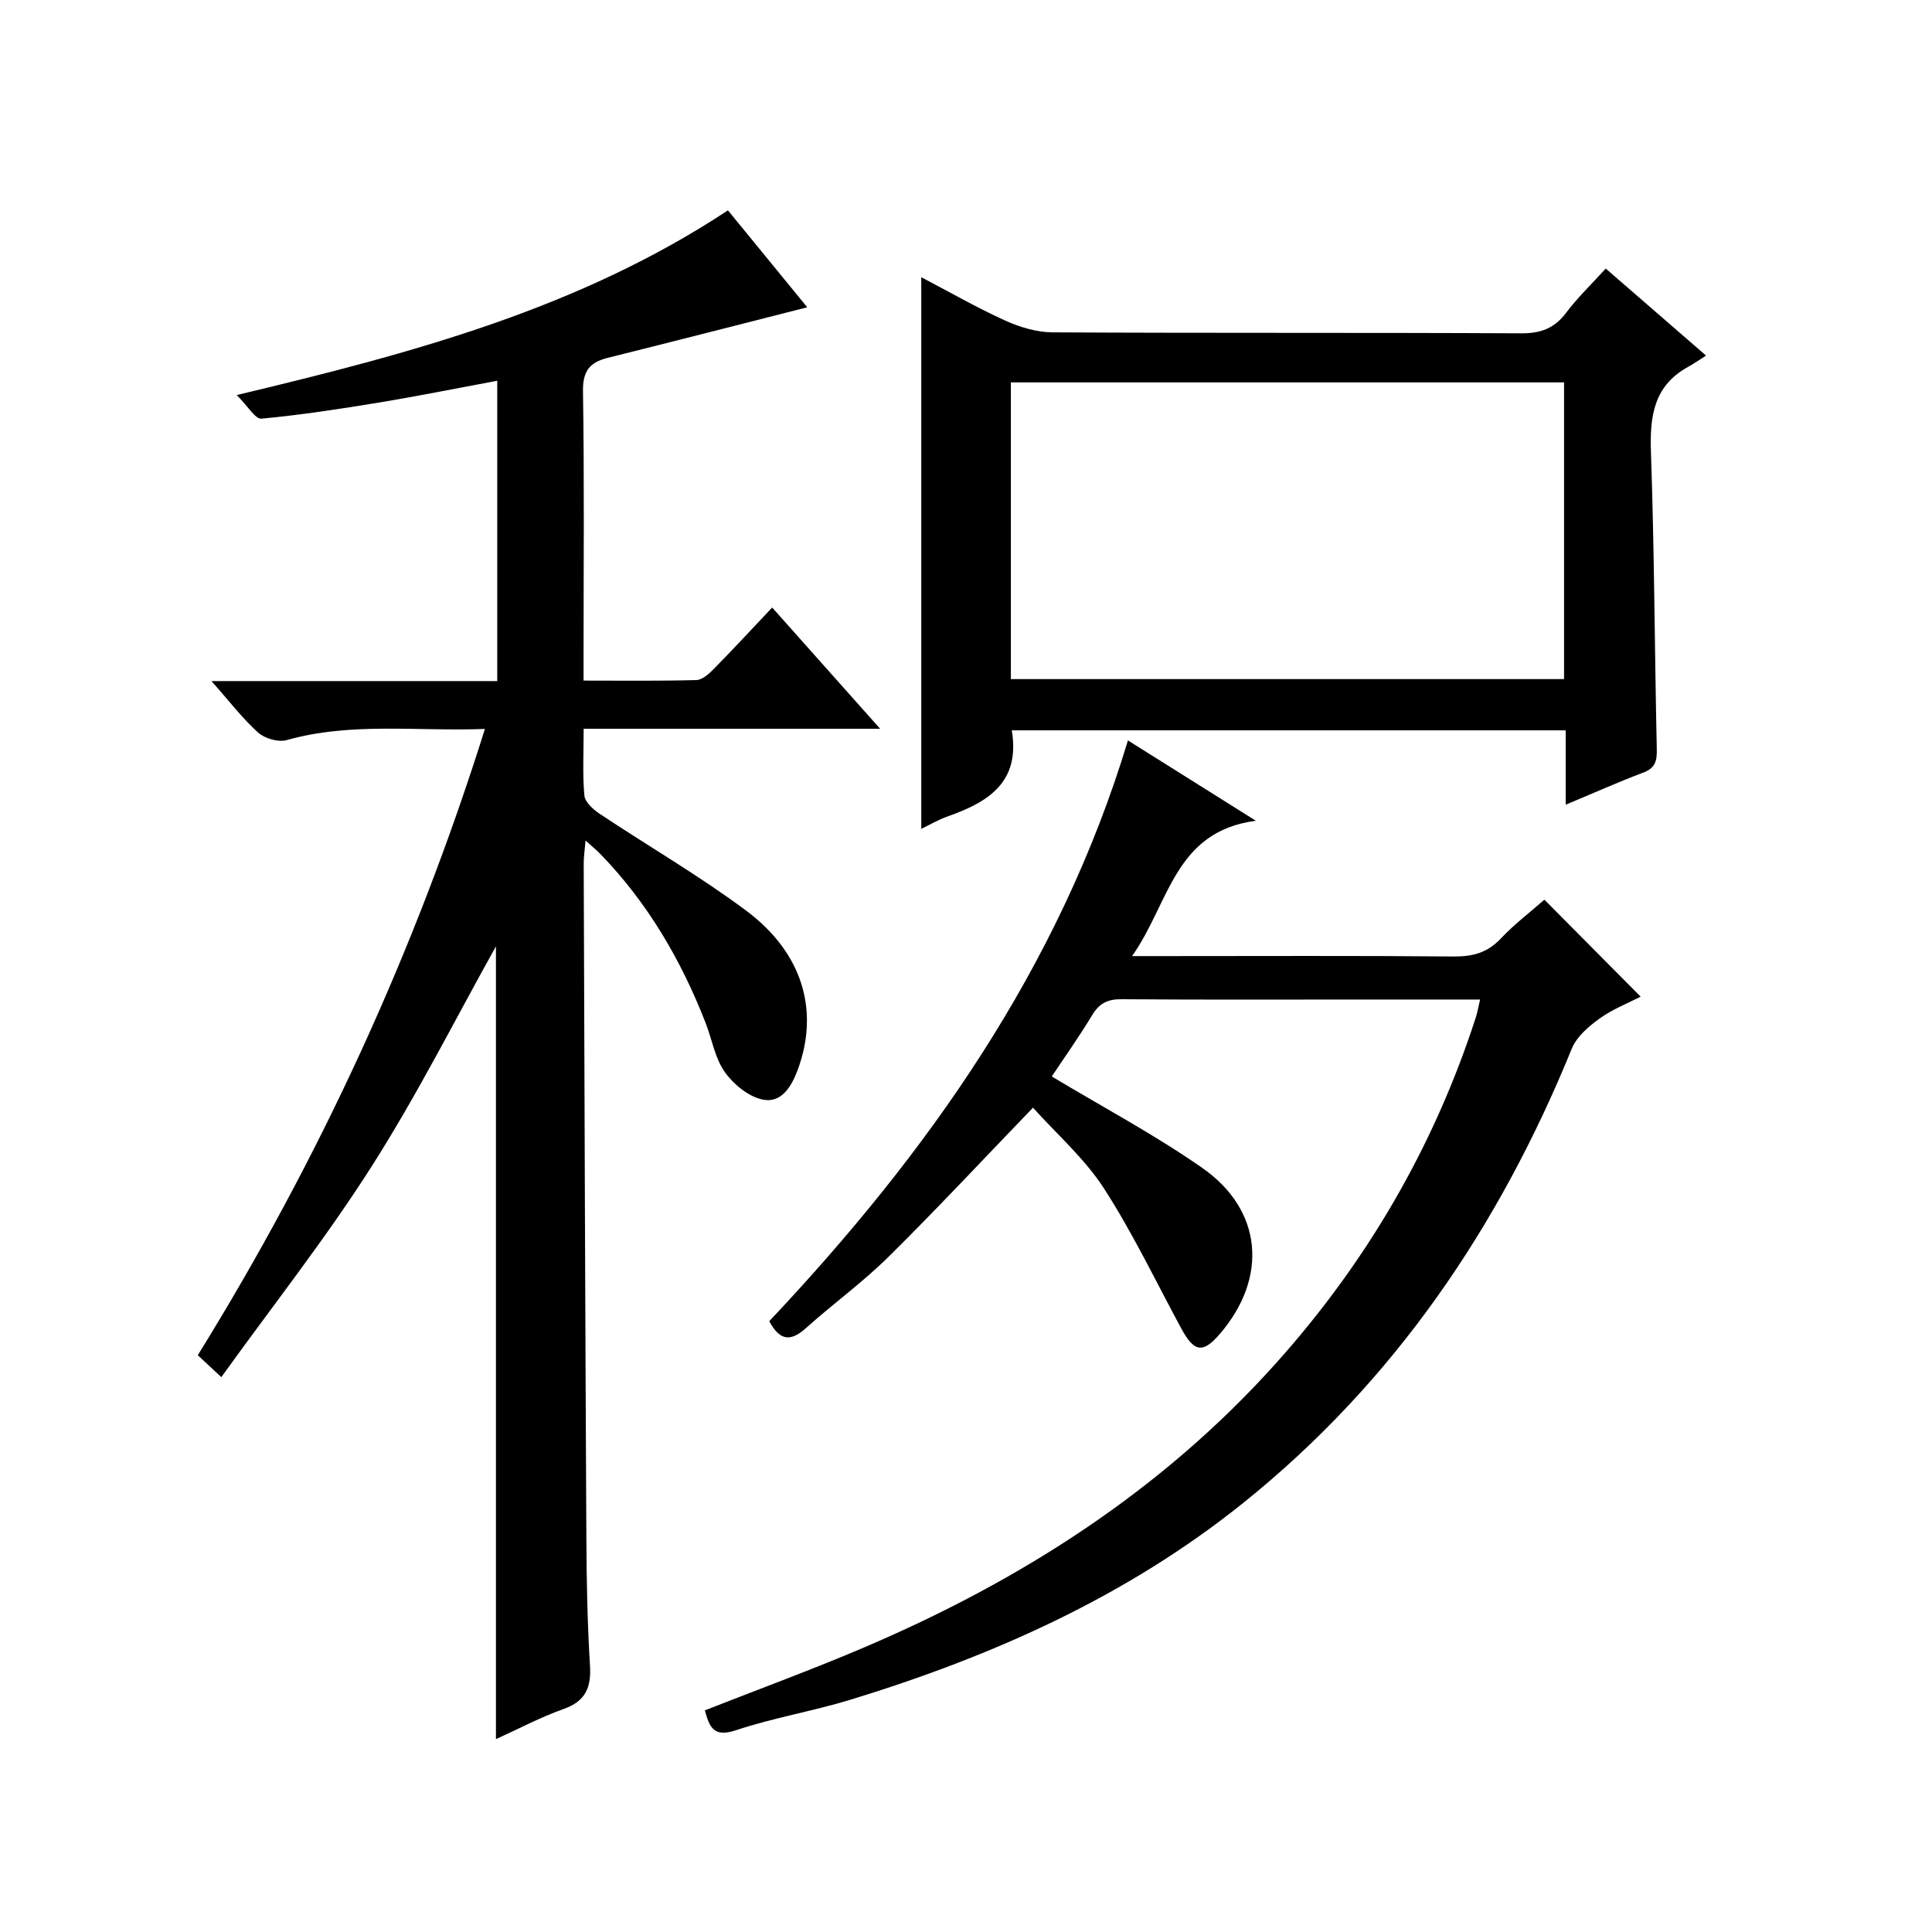 <?xml version="1.0" encoding="utf-8"?>
<svg version="1.1" id="ZDIC" xmlns="http://www.w3.org/2000/svg" xmlns:xlink="http://www.w3.org/1999/xlink" x="0px" y="0px"
	 viewBox="0 0 400 400" style="enable-background:new 0 0 400 400;" xml:space="preserve">

<g>
	
	<path d="M45.82,285.12c-2.3-2.14-3.49-3.25-4.87-4.54c25.14-40.6,44.93-83.49,59.45-129.66c-14.14,0.54-27.68-1.46-41.05,2.31
		c-1.73,0.49-4.53-0.32-5.91-1.56c-3.28-2.96-6.01-6.55-9.66-10.66c20.26,0,39.62,0,59.17,0c0-20.99,0-41.39,0-62.18
		c-8.4,1.56-16.41,3.18-24.47,4.51c-8.09,1.33-16.21,2.58-24.37,3.34c-1.25,0.12-2.76-2.56-5.1-4.89
		c36.46-8.69,70.92-17.91,101.7-38.24c5.61,6.85,11.15,13.62,16.42,20.07c-13.86,3.52-27.58,7.05-41.32,10.47
		c-3.76,0.94-5.17,2.76-5.11,6.93c0.29,18.16,0.12,36.33,0.12,54.5c0,1.62,0,3.25,0,5.39c8.1,0,15.72,0.1,23.34-0.11
		c1.23-0.03,2.61-1.28,3.6-2.28c3.96-4.02,7.78-8.16,12.11-12.74c7.6,8.54,14.59,16.39,22.35,25.1c-21.03,0-40.92,0-61.38,0
		c0,4.94-0.25,9.4,0.15,13.81c0.12,1.37,1.81,2.9,3.15,3.79c10.09,6.72,20.62,12.81,30.32,20.04c11.84,8.82,15.19,20.87,10.69,33
		c-1.34,3.6-3.45,6.91-7.23,6.14c-2.94-0.6-6.06-3.16-7.87-5.72c-2.04-2.89-2.64-6.77-3.97-10.18
		c-5.07-13.01-12.01-24.87-21.78-34.95c-0.78-0.8-1.66-1.51-3.07-2.78c-0.17,2.05-0.39,3.43-0.38,4.82
		c0.16,46.5,0.31,93,0.55,139.49c0.04,8.83,0.21,17.66,0.75,26.47c0.28,4.58-0.9,7.4-5.47,9.02c-4.77,1.7-9.29,4.1-14,6.24
		c0-55.23,0-110.09,0-164.14c-8.24,14.74-16.21,30.6-25.69,45.49C67.54,256.28,56.58,270.17,45.82,285.12z"/>
	<path d="M213.87,229.33c-10.27,10.65-19.9,20.99-29.93,30.9c-5.31,5.25-11.44,9.68-17.01,14.68c-3.03,2.72-5.34,2.97-7.66-1.37
		c32.67-34.69,59.99-73.01,74.26-120.24c8.65,5.43,16.99,10.67,26.48,16.63c-16.93,2.22-17.89,17.11-25.63,28.02
		c2.72,0,4.42,0,6.13,0c20.17,0,40.34-0.1,60.51,0.08c3.93,0.03,6.97-0.8,9.72-3.73c2.82-3,6.15-5.51,9.01-8.03
		c6.67,6.72,13.09,13.2,19.93,20.08c-2.6,1.34-5.8,2.58-8.51,4.53c-2.26,1.63-4.73,3.75-5.74,6.21
		c-15.04,36.92-36.76,68.96-68.04,94.08c-24.15,19.39-51.89,31.72-81.25,40.72c-7.84,2.4-16.01,3.75-23.78,6.34
		c-4.66,1.56-5.48-0.7-6.43-4.12c11.14-4.38,22.24-8.44,33.1-13.08c32.31-13.8,61.4-32.34,85.06-58.69
		c18.83-20.98,32.75-44.82,41.45-71.66c0.35-1.08,0.53-2.2,0.9-3.74c-8.13,0-15.94,0-23.75,0c-16.84,0-33.67,0.07-50.51-0.06
		c-2.83-0.02-4.56,0.82-6.03,3.25c-2.74,4.53-5.81,8.86-8.39,12.74c10.56,6.35,21.28,12.04,31.15,18.93
		c12.5,8.72,13.64,22.65,3.73,34.28c-3.55,4.17-5.38,3.93-8.04-0.98c-5.29-9.76-10.08-19.85-16.1-29.15
		C224.49,239.79,218.73,234.75,213.87,229.33z"/>
	<path d="M324.16,166.61c0-5.59,0-10.37,0-15.4c-38.49,0-76.56,0-114.68,0c1.81,10.82-4.96,14.89-13.31,17.83
		c-1.85,0.65-3.57,1.67-5.43,2.56c0-38.04,0-75.86,0-114.21c5.69,2.98,11.38,6.25,17.33,8.96c3.05,1.38,6.55,2.44,9.86,2.46
		c32.34,0.18,64.68,0.03,97.02,0.2c4.07,0.02,6.89-1.04,9.32-4.28c2.38-3.16,5.28-5.93,8.18-9.13c6.76,5.87,13.26,11.51,20.77,18.02
		c-1.48,0.93-2.55,1.69-3.69,2.32c-7.14,3.92-7.98,10.22-7.72,17.68c0.71,20.47,0.76,40.97,1.21,61.45
		c0.05,2.45-0.27,3.94-2.81,4.89C335.01,161.92,329.93,164.2,324.16,166.61z M209.29,140.6c38.46,0,76.53,0,114.53,0
		c0-20.71,0-41.09,0-61.43c-38.37,0-76.32,0-114.53,0C209.29,99.69,209.29,119.95,209.29,140.6z"/>
	
</g>
</svg>
